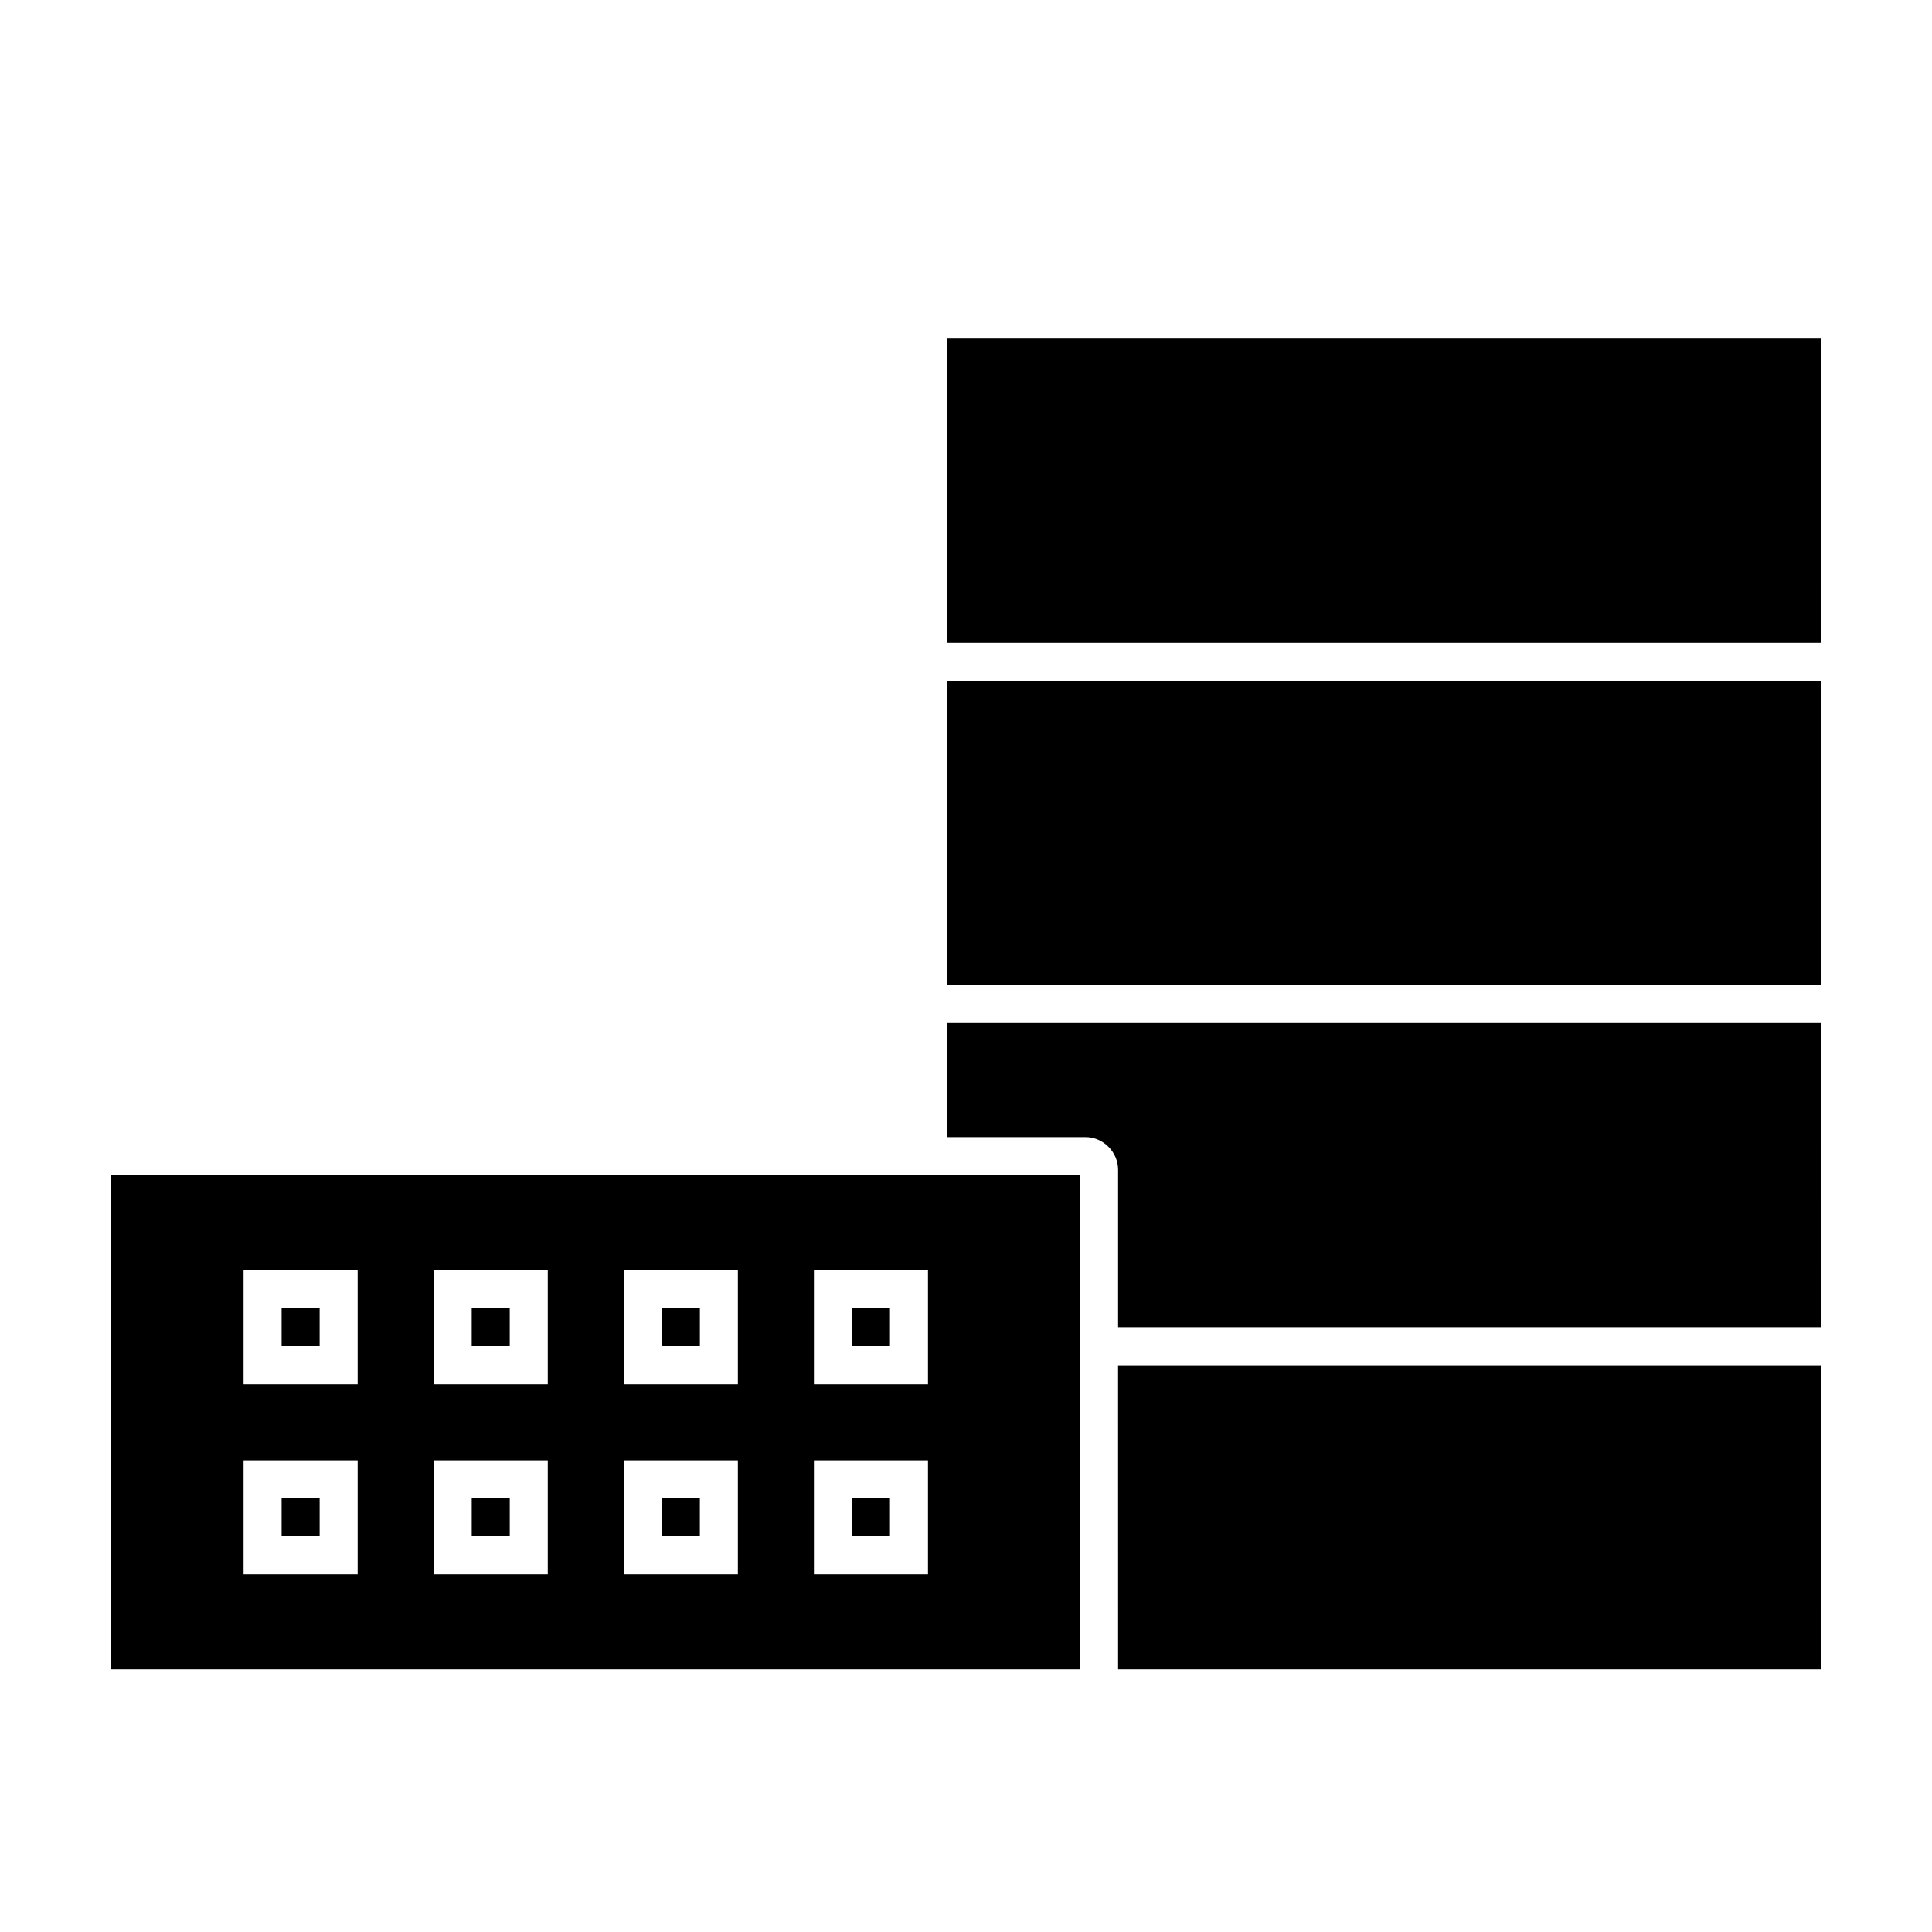 <?xml version="1.0" encoding="UTF-8"?>
<!-- Uploaded to: SVG Repo, www.svgrepo.com, Generator: SVG Repo Mixer Tools -->
<svg fill="#000000" width="800px" height="800px" version="1.1" viewBox="144 144 512 512" xmlns="http://www.w3.org/2000/svg">
 <path d="m218.63 541.07h10.078v10.078h-10.078zm50.379 10.074h10.078v-10.078h-10.078zm-95.723-95.723h256.94v130.99l-256.94-0.004zm186.41 55.418h30.23v-30.23h-30.23zm0 50.383h30.23v-30.23h-30.23zm-50.383-50.383h30.23v-30.23h-30.23zm0 50.383h30.23v-30.23h-30.23zm-50.379-50.383h30.23v-30.23h-30.23zm0 50.383h30.23v-30.23h-30.23zm-50.383-50.383h30.23v-30.23h-30.23zm0 50.383h30.23v-30.23h-30.23zm10.078-60.457h10.078v-10.078h-10.078zm100.76 50.379h10.078v-10.078h-10.078zm-50.383-50.379h10.078v-10.078h-10.078zm171.3 85.645h186.41l-0.004-80.609h-186.41zm-120.91-85.645h10.078v-10.078h-10.078zm75.57-176.34h231.75v80.609h-231.75zm0-10.074h231.75l-0.004-80.609h-231.75zm0 130.99h36.738c4.68 0 8.605 3.977 8.605 8.656v41.727h186.41l-0.004-80.609h-231.75zm-25.191 55.422h10.078v-10.078h-10.078zm0 50.379h10.078v-10.078h-10.078z"/>
</svg>